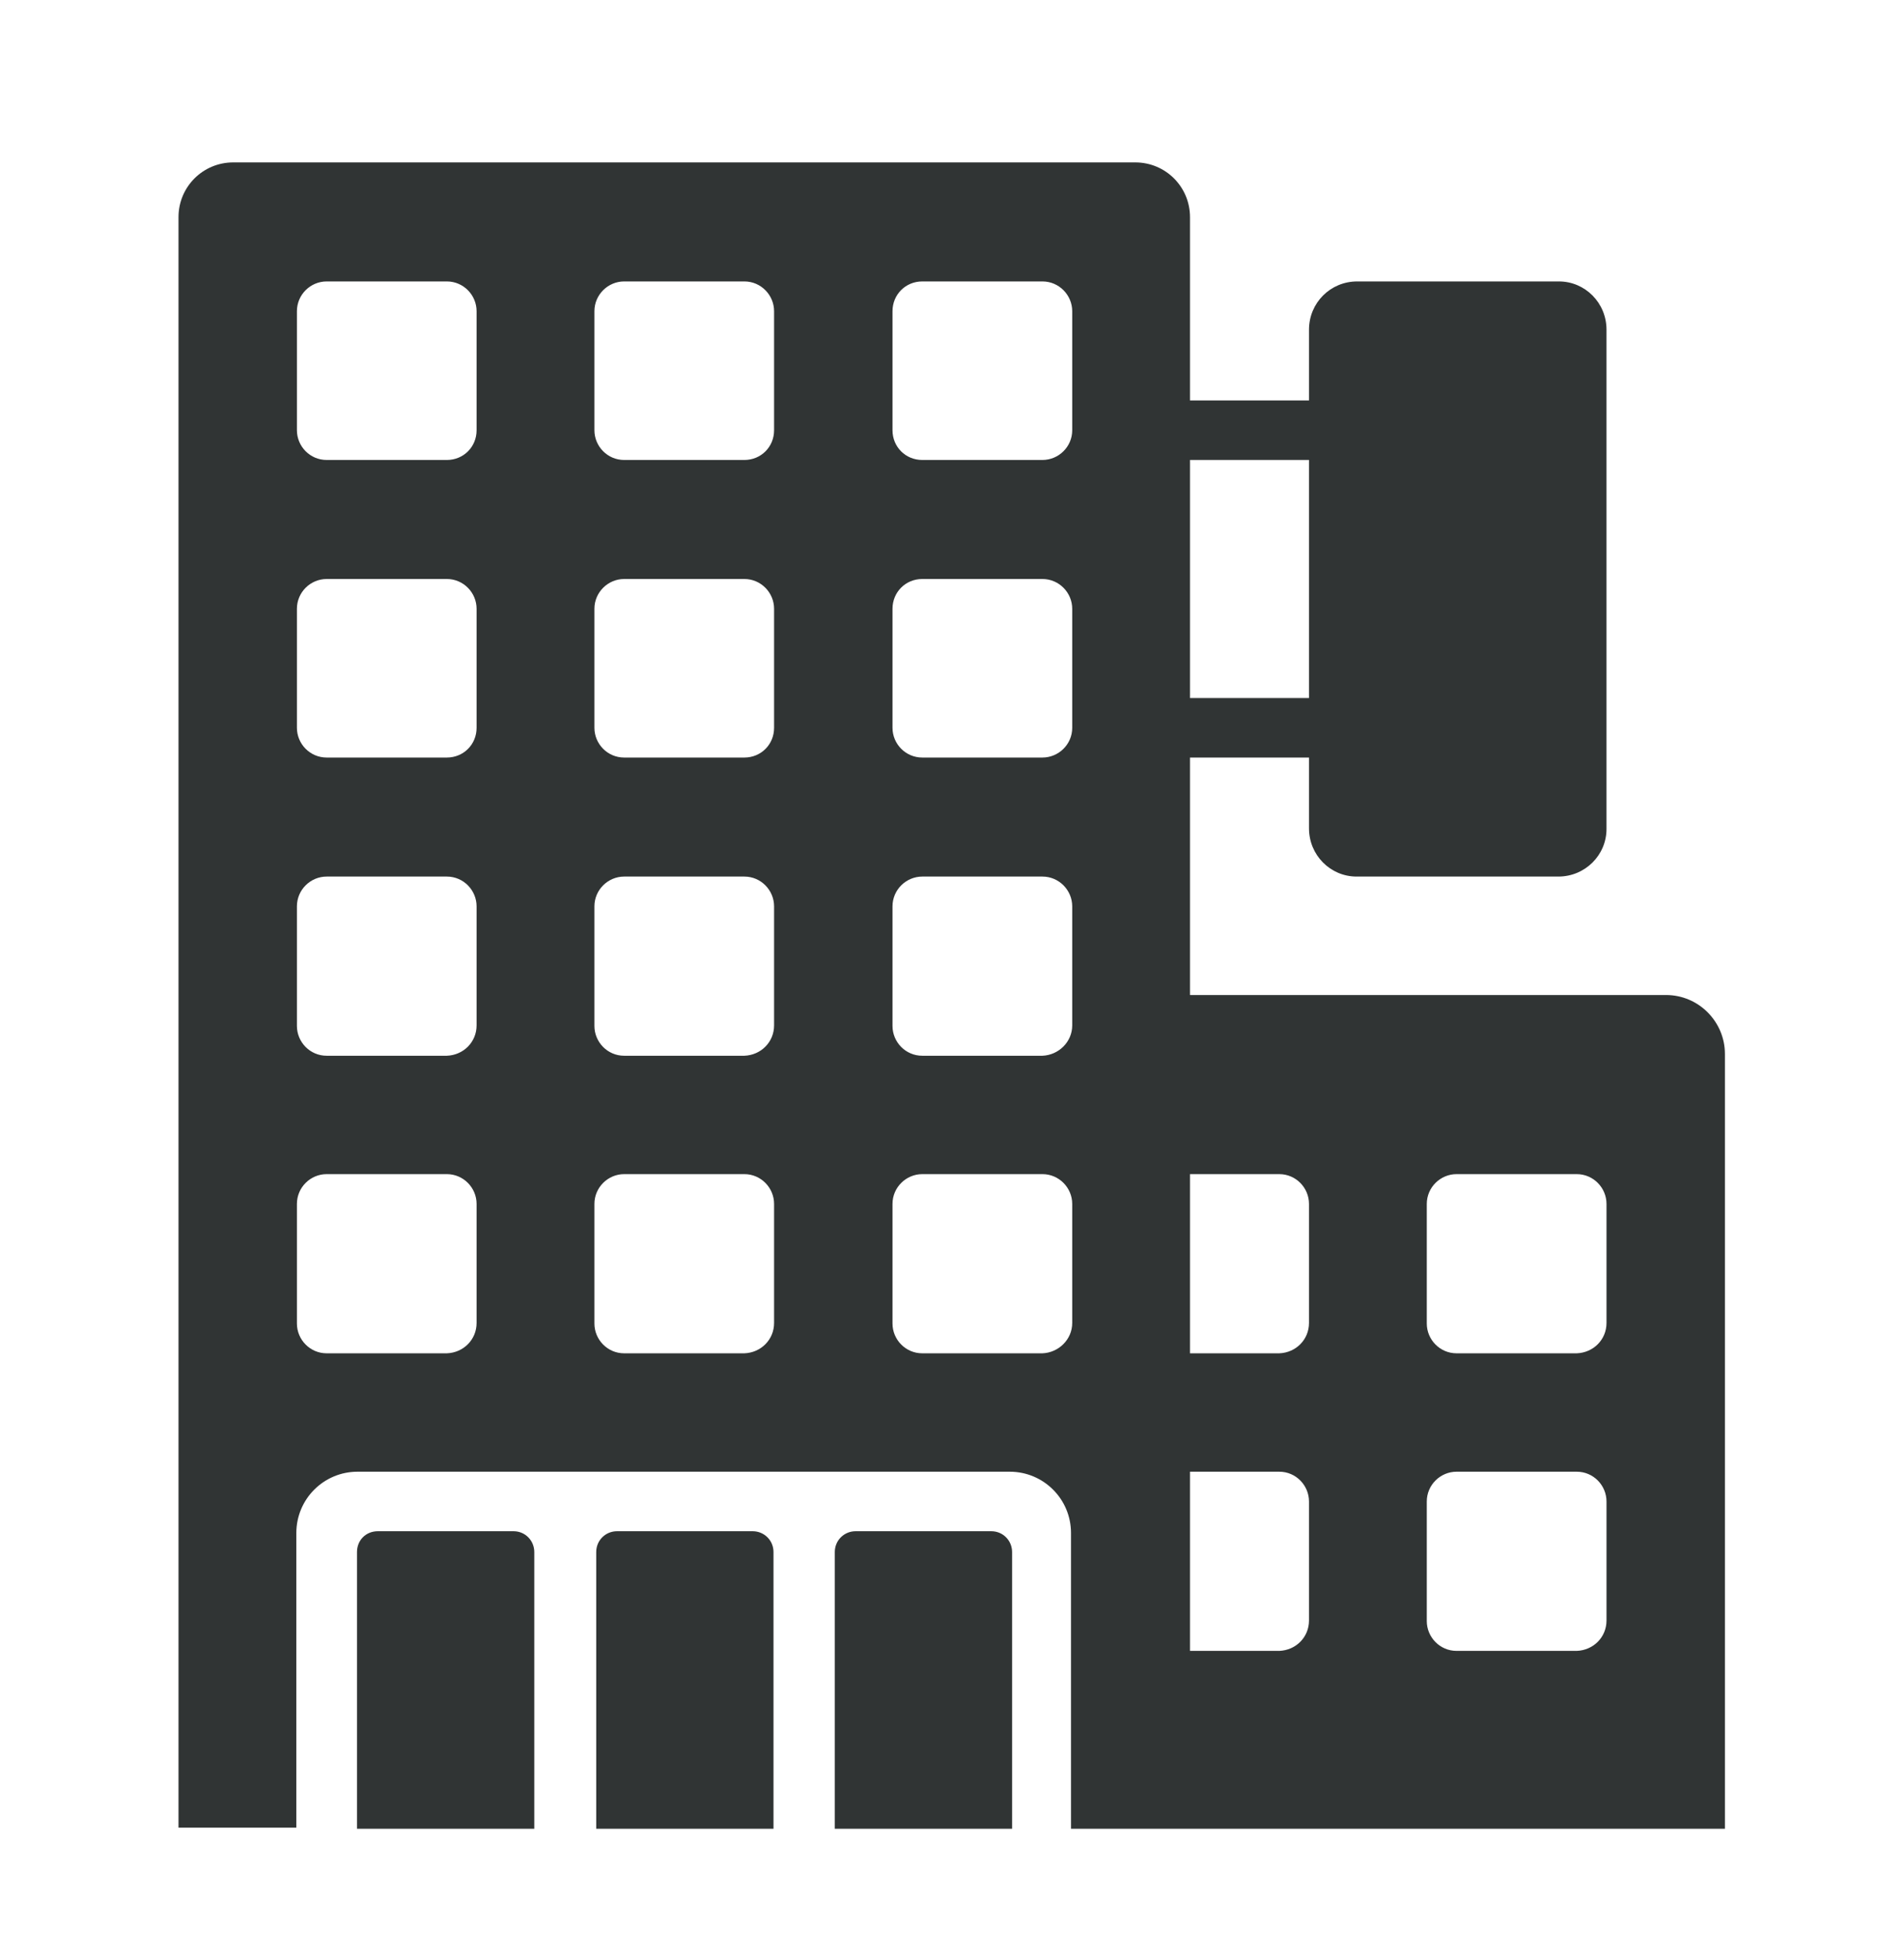 <svg width="36" height="37" viewBox="0 0 36 37" fill="none" xmlns="http://www.w3.org/2000/svg">
<path d="M32.614 34.57V19.923C32.614 19.315 32.119 18.809 31.5 18.809H22.5V14.32H24.75V15.659C24.75 16.165 25.155 16.57 25.65 16.57H29.464C29.97 16.57 30.375 16.165 30.375 15.67V6.232C30.375 5.725 29.97 5.32 29.475 5.32H25.661C25.155 5.32 24.75 5.725 24.75 6.232V7.57H22.5V4.105C22.5 3.532 22.039 3.07 21.465 3.07H4.41C3.836 3.07 3.375 3.532 3.375 4.105V34.548H5.603V28.979C5.603 28.338 6.12 27.82 6.761 27.82H19.091C19.733 27.82 20.25 28.338 20.25 28.979V34.57H19.136V29.339C19.136 29.125 18.968 28.945 18.742 28.945H16.177C15.964 28.945 15.784 29.114 15.784 29.339V34.57H12.375H32.614ZM22.5 31.207V27.82H24.188C24.503 27.82 24.75 28.079 24.75 28.383V30.633C24.75 30.948 24.503 31.195 24.188 31.207H22.5ZM22.5 25.582V22.195H24.188C24.503 22.195 24.75 22.454 24.75 22.758V25.008C24.75 25.323 24.503 25.57 24.188 25.582H22.5ZM24.75 13.195H22.5V8.695H24.75V13.195ZM30.375 22.758V25.008C30.375 25.323 30.128 25.57 29.812 25.582H27.54C27.225 25.582 26.977 25.323 26.977 25.019V22.758C26.977 22.443 27.236 22.195 27.54 22.195H29.812C30.128 22.195 30.375 22.454 30.375 22.758ZM30.375 28.383V30.633C30.375 30.948 30.128 31.195 29.812 31.207H27.54C27.225 31.207 26.977 30.948 26.977 30.644V28.383C26.977 28.068 27.236 27.82 27.54 27.82H29.812C30.128 27.82 30.375 28.079 30.375 28.383ZM14.636 5.883V8.133C14.636 8.448 14.389 8.695 14.074 8.695H11.801C11.486 8.695 11.239 8.437 11.239 8.133V5.883C11.239 5.568 11.498 5.32 11.801 5.32H14.074C14.389 5.32 14.636 5.579 14.636 5.883ZM14.636 13.758C14.636 14.073 14.389 14.32 14.074 14.32H11.801C11.486 14.32 11.239 14.062 11.239 13.758V11.508C11.239 11.193 11.498 10.945 11.801 10.945H14.074C14.389 10.945 14.636 11.204 14.636 11.508V13.758ZM14.636 17.133V19.383C14.636 19.698 14.389 19.945 14.074 19.957H11.801C11.486 19.957 11.239 19.698 11.239 19.394V17.133C11.239 16.818 11.498 16.57 11.801 16.57H14.074C14.389 16.57 14.636 16.829 14.636 17.133ZM14.636 22.758V25.008C14.636 25.323 14.389 25.57 14.074 25.582H11.801C11.486 25.582 11.239 25.323 11.239 25.019V22.758C11.239 22.443 11.498 22.195 11.801 22.195H14.074C14.389 22.195 14.636 22.454 14.636 22.758ZM20.273 25.008C20.273 25.323 20.014 25.57 19.71 25.582H17.438C17.122 25.582 16.875 25.323 16.875 25.019V22.758C16.875 22.443 17.134 22.195 17.438 22.195H19.71C20.025 22.195 20.273 22.454 20.273 22.758V25.008ZM20.273 17.133V19.383C20.273 19.698 20.014 19.945 19.71 19.957H17.438C17.122 19.957 16.875 19.698 16.875 19.394V17.133C16.875 16.818 17.134 16.57 17.438 16.57H19.71C20.025 16.57 20.273 16.829 20.273 17.133ZM20.273 13.758C20.273 14.073 20.014 14.32 19.71 14.32H17.438C17.122 14.32 16.875 14.062 16.875 13.758V11.508C16.875 11.193 17.122 10.945 17.438 10.945H19.71C20.025 10.945 20.273 11.204 20.273 11.508V13.758ZM20.273 5.883V8.133C20.273 8.448 20.014 8.695 19.71 8.695H17.438C17.122 8.695 16.875 8.448 16.875 8.133V5.883C16.875 5.568 17.122 5.32 17.438 5.32H19.71C20.025 5.32 20.273 5.579 20.273 5.883ZM9.011 25.008C9.011 25.323 8.764 25.57 8.449 25.582H6.176C5.861 25.582 5.614 25.323 5.614 25.019V22.758C5.614 22.443 5.872 22.195 6.176 22.195H8.449C8.764 22.195 9.011 22.454 9.011 22.758V25.008ZM9.011 17.133V19.383C9.011 19.698 8.764 19.945 8.449 19.957H6.176C5.861 19.957 5.614 19.698 5.614 19.394V17.133C5.614 16.818 5.872 16.57 6.176 16.57H8.449C8.764 16.57 9.011 16.829 9.011 17.133ZM9.011 13.758C9.011 14.073 8.764 14.32 8.449 14.32H6.176C5.861 14.32 5.614 14.062 5.614 13.758V11.508C5.614 11.193 5.872 10.945 6.176 10.945H8.449C8.764 10.945 9.011 11.204 9.011 11.508V13.758ZM9.011 5.883V8.133C9.011 8.448 8.764 8.695 8.449 8.695H6.176C5.861 8.695 5.614 8.437 5.614 8.133V5.883C5.614 5.568 5.872 5.32 6.176 5.32H8.449C8.764 5.32 9.011 5.579 9.011 5.883Z" fill="#303434"/>
<path d="M14.625 34.57H11.273V29.339C11.273 29.114 11.453 28.945 11.666 28.945H14.231C14.445 28.945 14.625 29.114 14.625 29.339V34.57ZM10.102 29.339V34.57H6.75V29.339C6.75 29.114 6.919 28.945 7.144 28.945H9.709C9.934 28.945 10.102 29.125 10.102 29.339Z" fill="#303434"/>
</svg>
